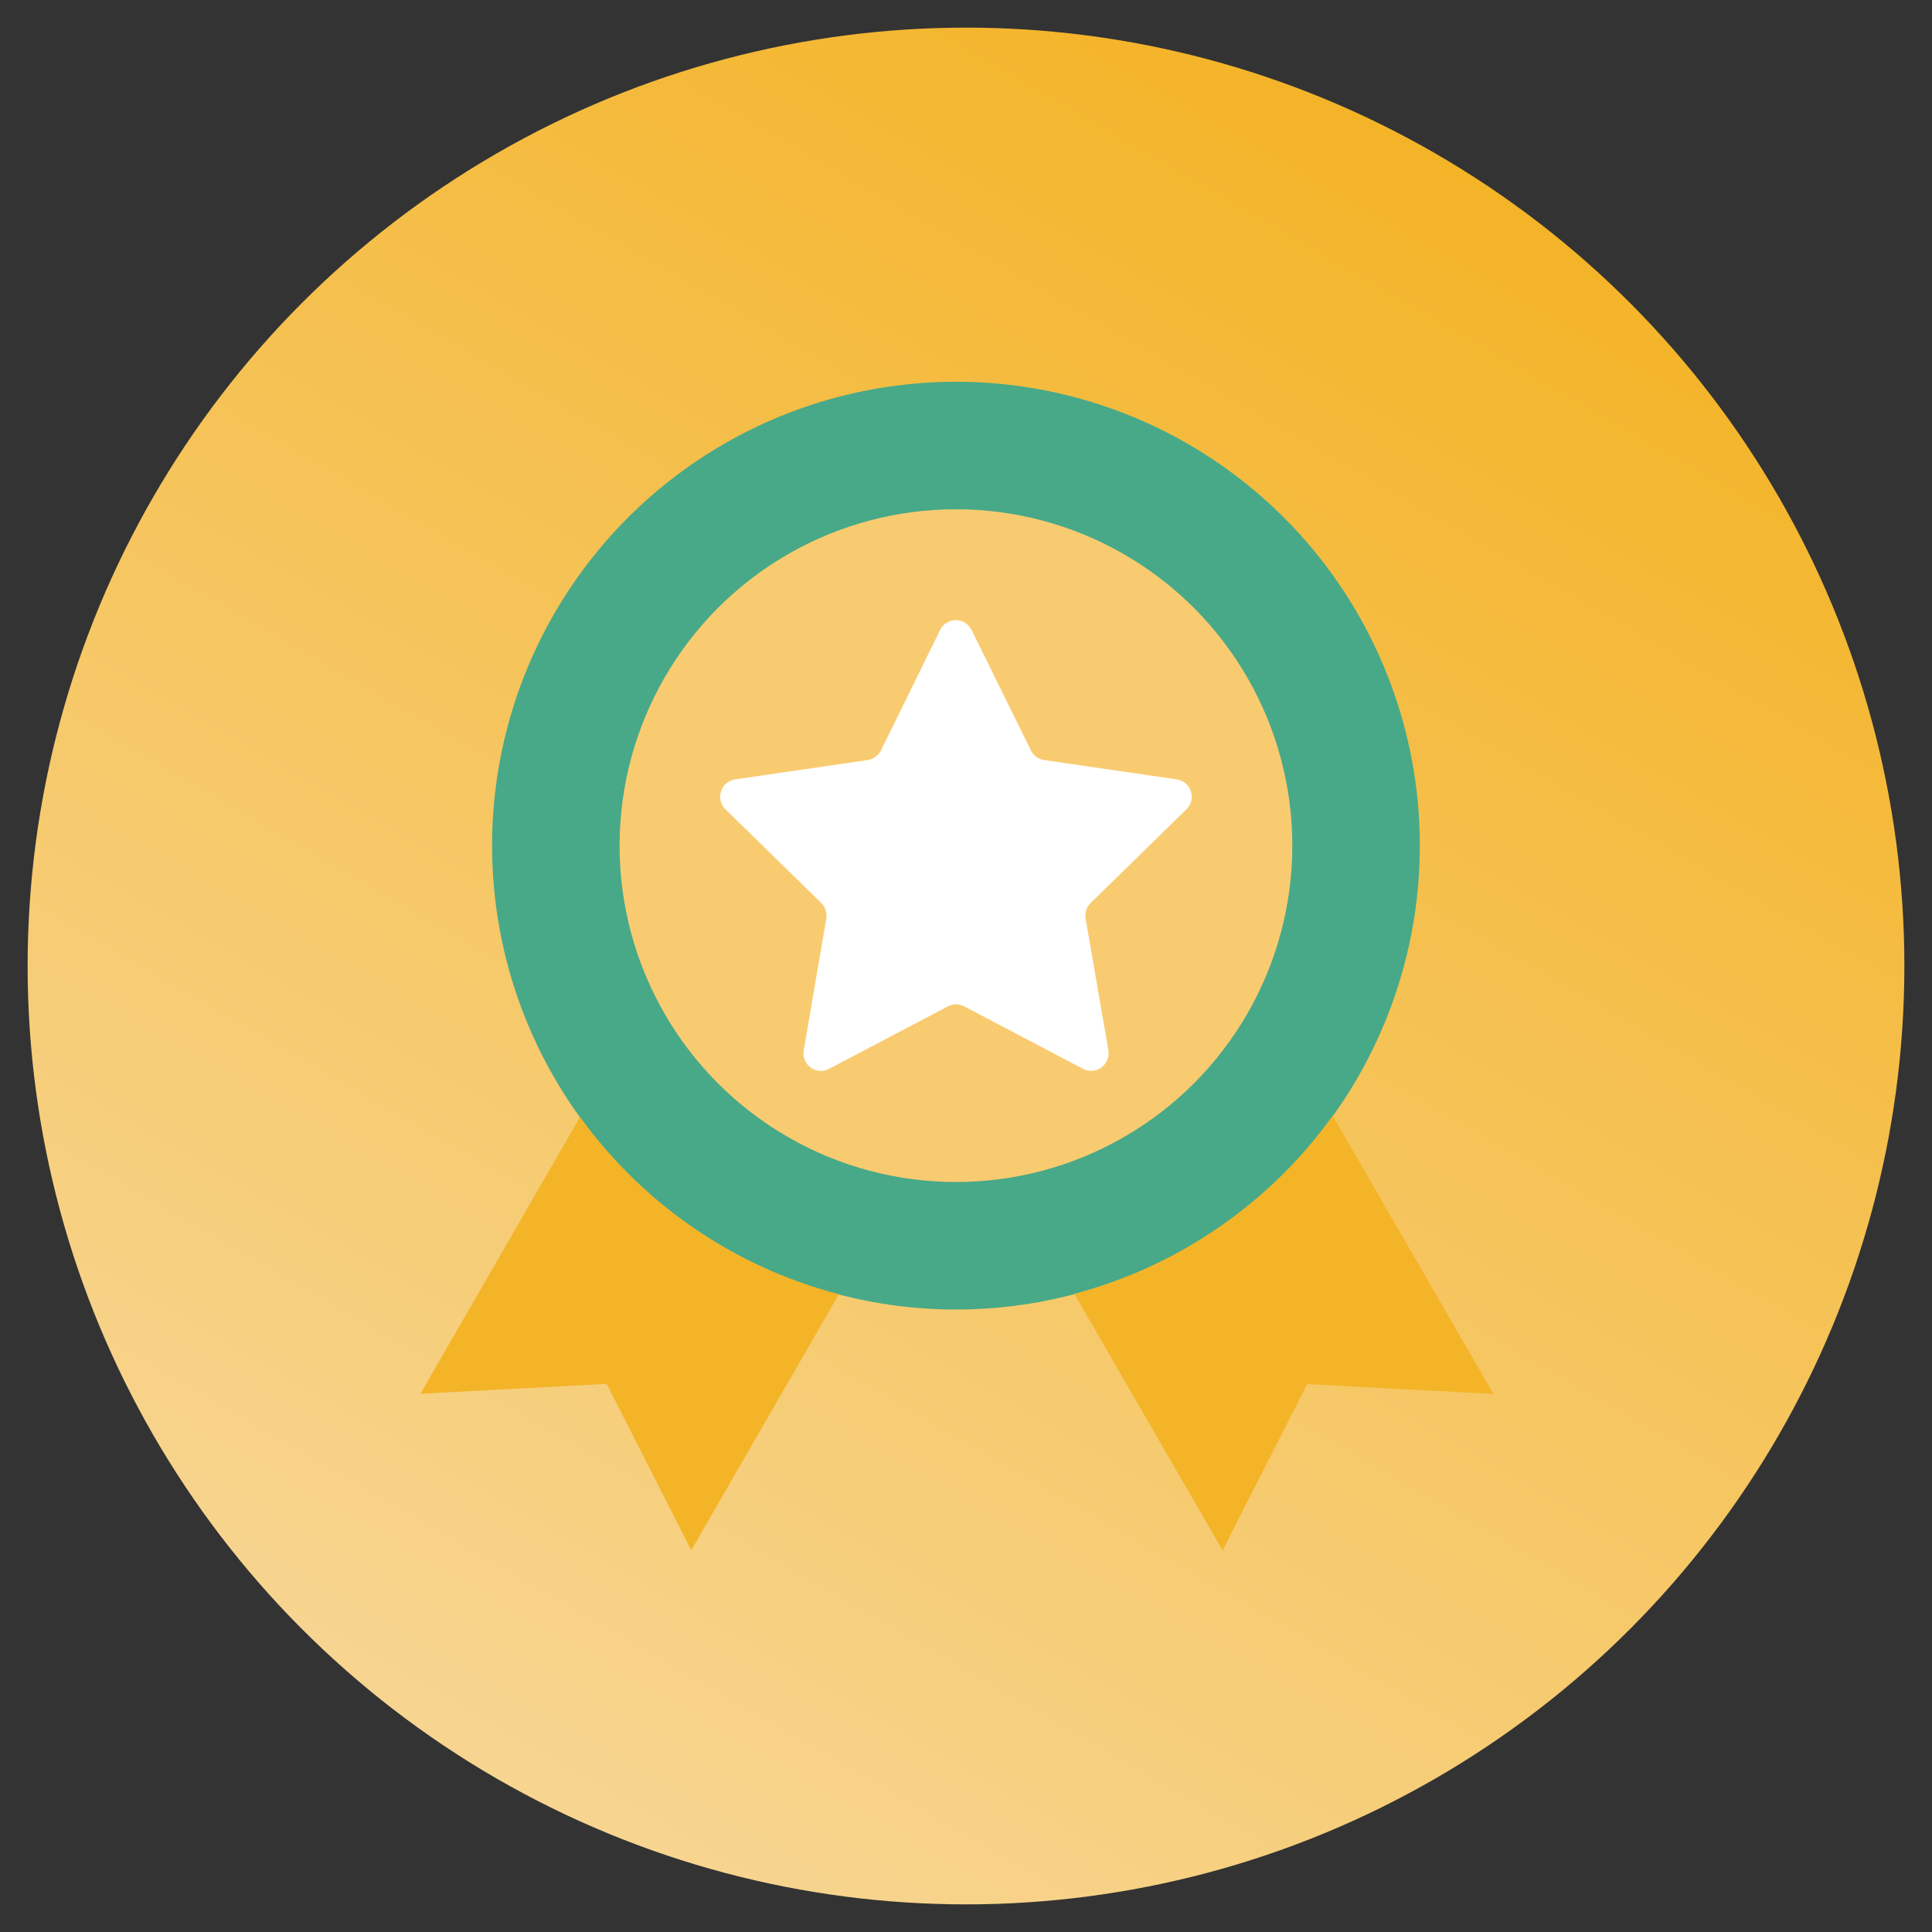 <?xml version="1.0" encoding="UTF-8"?> <!-- Generator: Adobe Illustrator 24.1.2, SVG Export Plug-In . SVG Version: 6.00 Build 0) --> <svg xmlns="http://www.w3.org/2000/svg" xmlns:xlink="http://www.w3.org/1999/xlink" version="1.1" x="0px" y="0px" width="1000px" height="1000px" viewBox="0 0 1000 1000" style="enable-background:new 0 0 1000 1000;" xml:space="preserve"><rect x="0" y="0" width="1000" height="1000" fill="#333333" stroke="none"/> <style type="text/css"> .st0{fill:url(#SVGID_1_);} .st1{fill:#F4B428;} .st2{display:none;} .st3{display:inline;fill:#FCC25C;} .st4{display:inline;fill:#F4B428;} .st5{display:inline;fill:#F9CB70;} .st6{display:inline;fill:#F8BA99;} .st7{display:inline;fill:#FAC9A7;} .st8{display:inline;} .st9{fill:#48A988;} .st10{display:inline;fill:#48A988;} .st11{fill:#F9CB70;} .st12{fill:#FFFFFF;} </style> <g id="Ebene_1"> <linearGradient id="SVGID_1_" gradientUnits="userSpaceOnUse" x1="257.12" y1="920.681" x2="742.88" y2="79.319"> <stop offset="0" style="stop-color:#F7D591"></stop> <stop offset="1" style="stop-color:#F4B428"></stop> </linearGradient> <circle class="st0" cx="500" cy="500" r="485.7"></circle> <ellipse class="st1" cx="-510" cy="173.6" rx="87.6" ry="141.6"></ellipse> </g> <g id="Ebene_2" class="st2"> <path class="st3" d="M580.4,468.5c-16.8-16.8-44-16.8-60.8,0l-5.6,5.6l-5.6-5.6c-16.8-16.8-44-16.8-60.8,0 c-16.8,16.8-16.8,44,0,60.8l5.6,5.6l52.4,52.4c4.7,4.7,12.2,4.7,16.9,0l52.4-52.4l5.6-5.6C597.2,512.6,597.2,485.3,580.4,468.5 L580.4,468.5z"></path> <path class="st4" d="M580.4,529.4l-5.6,5.6l-52.4,52.4c-4.7,4.7-12.2,4.7-16.9,0l-10.2-10.2l43.6-48.5l5.6-6.3 c16.4-18.2,16.8-47.6,1.1-66.3c12.4-1.2,25.2,2.9,34.7,12.4C597.2,485.3,597.2,512.6,580.4,529.4L580.4,529.4z"></path> <path class="st5" d="M488.9,526.8l43.8,50.3l-10.4,10.4c-4.7,4.7-12.2,4.7-16.9,0L453.1,535l-5.6-5.6C439,521,434.9,510,434.9,499 s4.2-22,12.6-30.4c8.7-8.7,20.3-12.9,31.7-12.6c-5.7,8.7-8.5,19.1-8.5,29.4c0,12.6,4.2,25.3,12.6,34.9L488.9,526.8z"></path> <path id="XMLID_62_" class="st6" d="M346.5,438.4c5.4,0.5,10.9,0.8,16.4,0.8c19.6,0,39.2-3.2,58-9.5c7.5-2.5,14.8-5.5,21.8-9 l114.1-55.8l190.9,103.6c5.8,3.3,12,4.9,18.2,4.9c12.7,0,25-6.6,31.8-18.4c10.1-17.5,4-39.9-13.5-49.9L595.5,232.1 c-0.1-0.1-0.2-0.2-0.3-0.3c-18.4-14.1-43-17.1-64.7-8.9l-152.5,57.6c-16.9,5.7-34.7,6.9-51.6,4.1c-9.9-1.6-19.5-4.7-28.6-9.1V427 C313.4,433,329.9,436.9,346.5,438.4L346.5,438.4z"></path> <path class="st4" d="M225.3,450.9V261.1c0-7.2,5.9-13.1,13.1-13.1h46.1c7.2,0,13.1,5.9,13.1,13.1v189.9c0,7.2-5.9,13.1-13.1,13.1 h-46.1C231.2,464,225.3,458.1,225.3,450.9z"></path> <path class="st5" d="M225.3,450.9V261.1c0-7.2,5.9-13.1,13.1-13.1h10.3c7.2,0,13.1,5.9,13.1,13.1v189.9c0,7.2-5.9,13.1-13.1,13.1 h-10.3C231.2,464,225.3,458.1,225.3,450.9z"></path> <path id="XMLID_61_" class="st7" d="M346.5,438.4c5.4,0.5,10.9,0.8,16.4,0.8c19.6,0,39.2-3.2,58-9.5c7.5-2.5,14.8-5.5,21.8-9 l114.1-55.8L575,356c11.8-6,18.7-17.9,18.7-30.3c0-5.2-1.2-10.4-3.6-15.3c-8.4-16.8-28.8-23.5-45.6-15l-140.1,68.5 c0,0-40.6,18.2-90.4,14.7l-16.3-1.3V427C313.4,433,329.9,436.9,346.5,438.4L346.5,438.4z"></path> <path id="XMLID_60_" class="st6" d="M681.4,585.6c-5.4-0.5-10.9-0.8-16.4-0.8c-19.6,0-39.2,3.2-58,9.5c-7.5,2.5-14.8,5.5-21.8,9 l-114.1,55.8L280.1,555.5c-5.8-3.3-12-4.9-18.2-4.9c-12.7,0-25,6.6-31.8,18.4c-10.1,17.5-4,39.9,13.5,49.9l188.7,172.9 c0.1,0.1,0.2,0.2,0.3,0.3c18.4,14.1,43,17.1,64.7,8.9L650,743.5c16.9-5.7,34.7-6.9,51.6-4.1c9.9,1.6,19.5,4.7,28.6,9.1V597 C714.5,590.9,698.1,587.1,681.4,585.6L681.4,585.6z"></path> <path class="st5" d="M802.7,573v189.9c0,7.2-5.9,13.1-13.1,13.1h-46.1c-7.2,0-13.1-5.9-13.1-13.1V573c0-7.2,5.9-13.1,13.1-13.1 h46.1C796.8,560,802.7,565.8,802.7,573L802.7,573z"></path> <path class="st4" d="M802.7,573v189.9c0,7.2-5.9,13.1-13.1,13.1h-10.3c-7.2,0-13.1-5.9-13.1-13.1V573c0-7.2,5.9-13.1,13.1-13.1 h10.3C796.8,560,802.7,565.8,802.7,573L802.7,573z"></path> <path id="XMLID_59_" class="st7" d="M681.4,585.6c-5.4-0.5-10.9-0.8-16.4-0.8c-19.6,0-39.2,3.2-58,9.5c-7.5,2.5-14.8,5.5-21.8,9 l-114.1,55.8L453,668c-11.8,6-18.7,17.9-18.7,30.3c0,5.2,1.2,10.4,3.6,15.3c8.4,16.8,28.8,23.5,45.6,15l140.1-68.5 c0,0,40.6-18.2,90.4-14.7l16.3,1.3V597C714.5,590.9,698.1,587.1,681.4,585.6L681.4,585.6z"></path> <g class="st8"> <path class="st9" d="M789.5,550.4h-46.1c-12.5,0-22.7,10.2-22.7,22.7v10.6c-46.2-14.1-96.4-10.3-139.8,11.1 c-0.7,0.3-108.9,53.3-109.6,53.6L284.9,547.3c-22.1-12.6-50.3-5-63,17.1c-11.5,19.9-6.4,45.5,11.8,59.5 c8.6,6.6,108.8,98.6,157,142.9c35.4,32.5,35.5,32.6,36.2,33.1c13.2,10.1,29.6,15.3,46.2,15.3c9.3,0,18.7-1.7,27.7-5.1l152.4-57.5 c22.1-7.4,45.9-6.6,67.5,2.2v8.2c0,12.5,10.2,22.7,22.7,22.7h46.1c12.5,0,22.7-10.2,22.7-22.7V573.1 C812.1,560.6,802,550.4,789.5,550.4z M646.9,734.5c-0.1,0-0.2,0.1-0.3,0.1l-152.5,57.6c-18.7,7.1-39.8,4.2-55.3-7.4 c-2-1.8-16.7-15.2-35.1-32.1c-72.1-66.2-149.8-137.4-158.3-143.9c-10.7-8.2-13.6-23.2-6.9-34.8c7.4-12.9,24-17.4,37.1-9.9 l174.6,94.7l-1.5,0.8c-10.4,5.2-18.1,14.2-21.7,25.3c-12.1,36.9,26.7,69.7,60.8,52.5l142.8-69.8c4.7-2.3,6.7-8,4.4-12.8 c-2.3-4.7-8-6.7-12.8-4.4l-142.9,69.9c-19.3,9.7-40.9-8.9-34.2-29.4c3.6-10.9,11.9-14,16.9-16.5c18.4-9,7.7-3.8,127.4-62.3 c40.8-20.1,88.3-22.9,131.4-8.1v130.6C696.8,726.4,671.1,726.3,646.9,734.5L646.9,734.5z M793,762.9c0,2-1.6,3.5-3.5,3.5h-46.1 c-2,0-3.5-1.6-3.5-3.5V573.1c0-2,1.6-3.5,3.5-3.5h46.1c2,0,3.5,1.6,3.5,3.5V762.9z"></path> <path class="st9" d="M238.4,473.6h46.1c12.5,0,22.7-10.2,22.7-22.7v-10.6c48.2,14.7,98.2,9.4,139.8-11.1 c0.7-0.3,108.9-53.3,109.6-53.6C760.1,486,749.9,482.8,765.9,482.8c16,0,31.6-8.3,40.1-23.1c11.5-19.9,6.4-45.5-11.8-59.5 c-10.2-7.9-193.2-175.9-193.2-176c-20.7-15.8-49-19.7-73.9-10.3l-152.4,57.5c-22.1,7.4-45.9,6.6-67.5-2.2v-8.2 c0-12.5-10.2-22.7-22.7-22.7h-46.1c-12.5,0-22.7,10.2-22.7,22.7v189.8C215.7,463.4,225.9,473.6,238.4,473.6L238.4,473.6z M381.3,289.4l152.5-57.6c18.7-7.1,39.8-4.2,55.3,7.4c8.1,7.2,180.8,166.4,193.4,176.1c10.7,8.2,13.6,23.2,6.9,34.8 c-7.4,12.9-24,17.4-37.1,9.9l-174.6-94.7c12.1-5.9,19.6-14.9,23.3-26c12-36.5-26.4-69.8-60.8-52.5l-142.8,69.8 c-4.7,2.3-6.7,8-4.4,12.8c2.3,4.7,8,6.7,12.8,4.4l142.9-69.9c19.3-9.7,40.9,8.9,34.2,29.4c-2,6.2-6.4,11.2-12.1,14.1 c-47.3,23.2,36.2-17.7-132.2,64.7c-40.8,20.1-88.3,22.9-131.4,8.1V289.6C332.9,298.2,361,297,381.3,289.4z M234.9,261.1 c0-2,1.6-3.5,3.5-3.5h46.1c2,0,3.5,1.6,3.5,3.5v189.8c0,2-1.6,3.5-3.5,3.5h-46.1c-2,0-3.5-1.6-3.5-3.5V261.1z"></path> <path class="st9" d="M550,446.4c-13.5,0-26.3,5.1-36.1,14.3c-20.6-19.4-53.1-19-73.2,1.1c-20.5,20.5-20.5,53.9,0,74.4l58,58 c4.2,4.2,9.7,6.3,15.2,6.3c5.5,0,11-2.1,15.2-6.3l58-58c20.5-20.5,20.5-53.9,0-74.4C577.2,451.8,564,446.4,550,446.4L550,446.4z M573.7,522.6l-58,58c-0.9,0.9-2.4,0.9-3.4,0l-58-58c-21-21-6-57.1,23.7-57.1c8.6,0,17.1,3.3,23.7,9.8l5.6,5.6 c3.7,3.7,9.8,3.7,13.5,0l5.6-5.6c6.3-6.3,14.7-9.8,23.7-9.8C579.6,465.5,594.8,501.5,573.7,522.6L573.7,522.6z"></path> <path class="st9" d="M511.3,537.8l-4.4,4.7c-3.6,3.9-3.4,9.9,0.5,13.5c1.8,1.7,4.2,2.6,6.5,2.6c2.6,0,5.1-1,7-3l4.4-4.7 c3.6-3.9,3.4-9.9-0.5-13.5C521,533.7,514.9,534,511.3,537.8L511.3,537.8z"></path> <path class="st9" d="M550.4,495.8l-14.7,15.7c-3.6,3.9-3.4,9.9,0.5,13.5c1.8,1.7,4.2,2.6,6.5,2.6c2.6,0,5.1-1,7-3l14.7-15.7 c3.6-3.9,3.4-9.9-0.5-13.5C560.1,491.8,554,492,550.4,495.8L550.4,495.8z"></path> </g> <ellipse class="st10" cx="-392.8" cy="600.9" rx="104.9" ry="154.5"></ellipse> <ellipse class="st5" cx="-225.8" cy="256.2" rx="62.2" ry="122.3"></ellipse> </g> <g id="Ebene_3"> <circle class="st9" cx="494.8" cy="437.7" r="240.1"></circle> <g> <path class="st1" d="M300.2,578.2l-82.6,143.2l96.4-5.1l43.8,86.1l76.4-132.5C379.5,655.7,332.5,622.8,300.2,578.2z"></path> <path class="st1" d="M689.8,577.5c-32,44.6-79.1,77.7-133.7,92.2l76.7,132.8l43.8-86.1l96.4,5.1L689.8,577.5z"></path> </g> <circle class="st11" cx="494.8" cy="437.7" r="174.1"></circle> <path class="st12" d="M614.1,418.9c5.4-5.2,2.4-14.4-5-15.5l-68.7-10c-3-0.5-5.5-2.3-6.8-5l-30.7-62.3c-3.3-6.8-13-6.8-16.3,0 L456,388.4c-1.3,2.6-3.9,4.5-6.8,5l-68.7,10c-7.4,1.1-10.4,10.2-5,15.5l49.6,48.5c2.1,2.1,3.1,5.1,2.6,8l-11.7,68.3 c-1.3,7.4,6.5,13.1,13.2,9.5l61.4-32.3c2.6-1.4,5.8-1.4,8.5,0l61.4,32.3c6.7,3.5,14.4-2.1,13.2-9.5l-11.8-68.3c-0.5-3,0.5-6,2.6-8 L614.1,418.9z"></path> </g> </svg> 